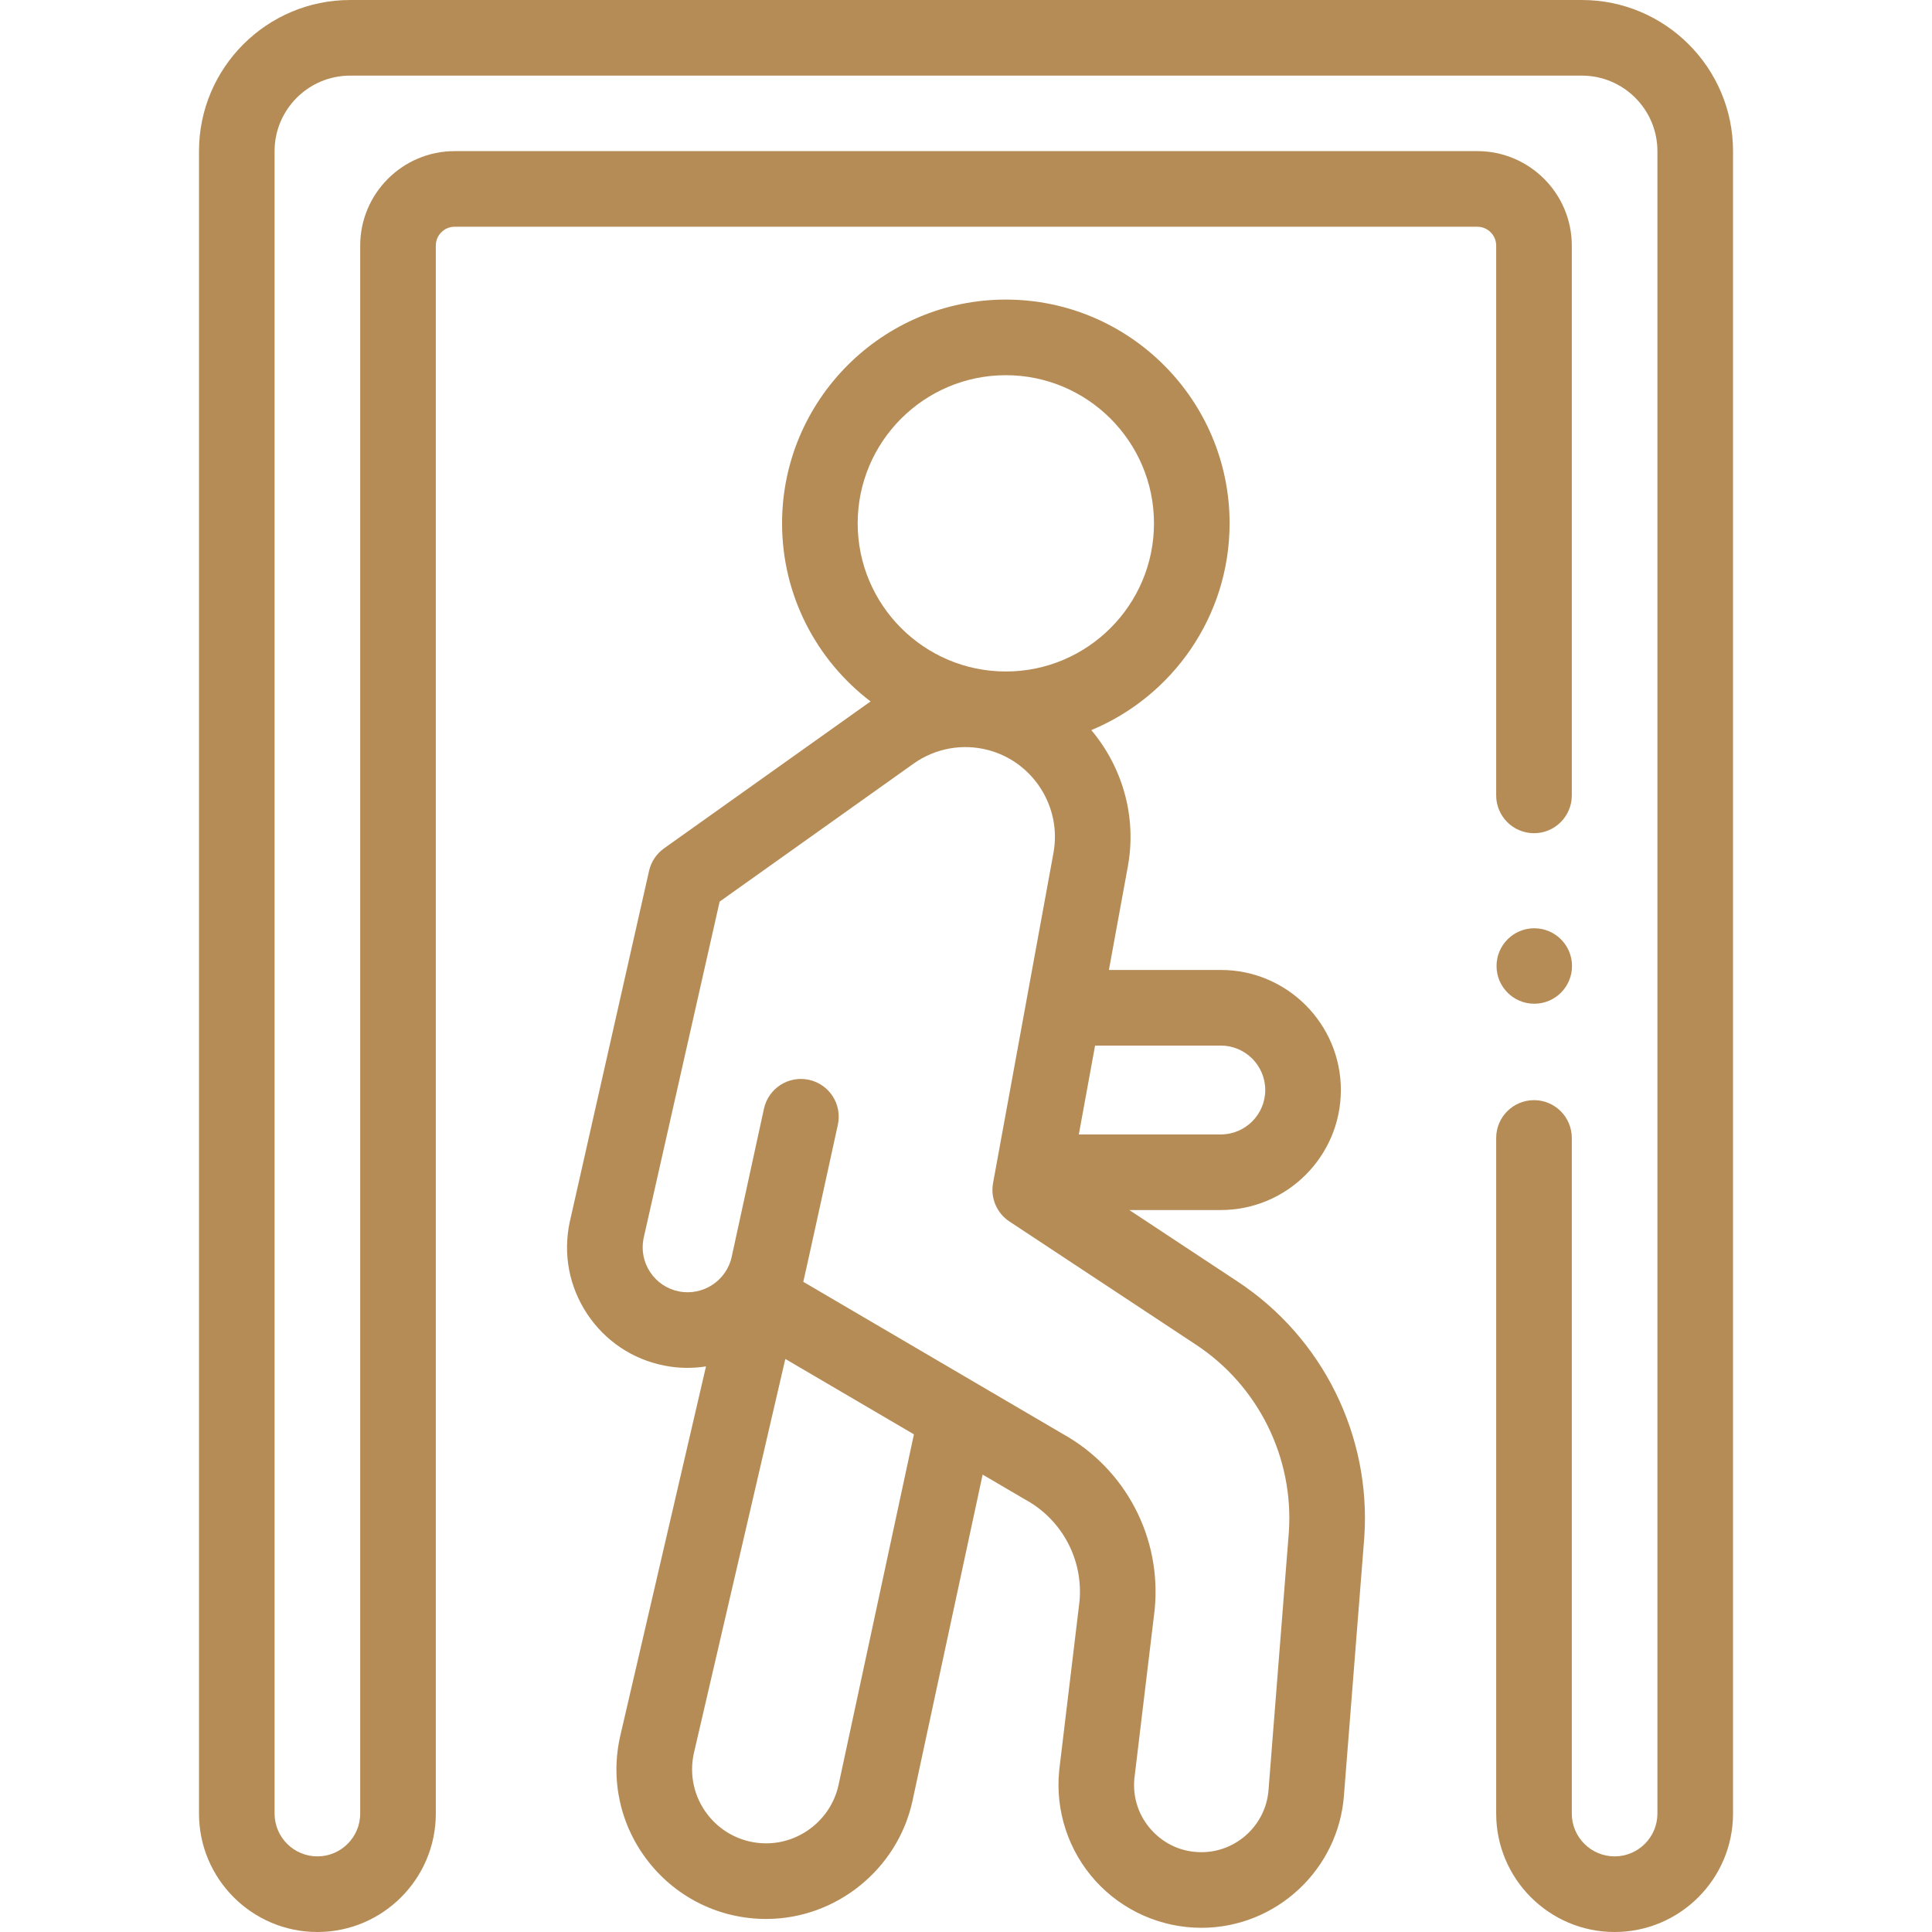 <svg xmlns="http://www.w3.org/2000/svg" width="64" height="64" viewBox="0 0 64 64" fill="none"><g clip-path="url(#clip0_30_524)"><path d="M50.825 33.25C51.515 33.25 52.075 32.69 52.075 32C52.075 31.31 51.515 30.75 50.825 30.75C50.134 30.75 49.575 31.31 49.575 32C49.575 32.69 50.134 33.25 50.825 33.25Z" fill="#b68c56"></path><path d="M41.006 42.459L37.41 40.084H40.441C42.634 40.084 44.418 38.3 44.418 36.108C44.418 33.915 42.634 32.131 40.441 32.131H36.734L37.362 28.699C37.665 27.042 37.173 25.4 36.151 24.186C38.837 23.071 40.732 20.421 40.732 17.336C40.732 13.249 37.407 9.924 33.319 9.924C29.232 9.924 25.907 13.249 25.907 17.336C25.907 19.741 27.059 21.882 28.84 23.237C28.83 23.244 28.819 23.25 28.809 23.257L21.997 28.103C21.746 28.282 21.569 28.547 21.501 28.848C21.501 28.848 18.87 40.498 18.868 40.505C18.65 41.557 18.857 42.63 19.451 43.526C20.045 44.421 20.952 45.029 22.007 45.237C22.474 45.33 22.94 45.334 23.387 45.264L20.552 57.48C20.206 58.962 20.549 60.497 21.495 61.69C22.442 62.883 23.858 63.568 25.381 63.568C27.694 63.568 29.731 61.927 30.226 59.663L32.551 48.848L33.948 49.667C33.958 49.672 33.967 49.678 33.977 49.683C35.191 50.353 35.889 51.675 35.759 53.054L35.088 58.638C35.087 58.647 35.086 58.656 35.086 58.665C34.956 59.992 35.395 61.319 36.29 62.307C37.186 63.295 38.464 63.861 39.798 63.861C42.278 63.861 44.351 61.925 44.522 59.451L45.194 50.927C45.194 50.922 45.195 50.917 45.195 50.913C45.42 47.554 43.815 44.314 41.006 42.459ZM40.441 34.636C41.252 34.636 41.913 35.297 41.913 36.108C41.913 36.919 41.252 37.58 40.441 37.58H35.737L36.276 34.636H40.441ZM33.319 12.429C36.026 12.429 38.227 14.63 38.227 17.336C38.227 20.042 36.025 22.244 33.319 22.244C30.613 22.244 28.412 20.042 28.412 17.336C28.412 14.63 30.613 12.429 33.319 12.429ZM27.777 59.133C27.533 60.251 26.525 61.063 25.38 61.063C24.627 61.063 23.926 60.724 23.458 60.134C22.99 59.544 22.82 58.784 22.992 58.048L26.015 45.017L30.275 47.514L27.777 59.133ZM42.696 50.738L42.024 59.261C42.023 59.266 42.023 59.271 42.023 59.276C41.944 60.443 40.967 61.356 39.798 61.356C39.16 61.356 38.574 61.096 38.146 60.624C37.721 60.156 37.519 59.551 37.577 58.921L38.248 53.339C38.249 53.33 38.25 53.321 38.251 53.311C38.483 50.936 37.287 48.656 35.201 47.498L26.61 42.462C26.64 42.361 27.755 37.26 27.755 37.26C27.902 36.584 27.474 35.917 26.798 35.77C26.122 35.623 25.455 36.051 25.307 36.727L24.24 41.627C24.072 42.42 23.288 42.937 22.492 42.78C22.099 42.703 21.76 42.476 21.538 42.141C21.318 41.81 21.241 41.413 21.319 41.023L23.839 29.867L30.261 25.298C30.979 24.787 31.88 24.622 32.732 24.846C34.224 25.236 35.176 26.731 34.898 28.249L32.896 39.192C32.806 39.686 33.019 40.186 33.438 40.463L39.625 44.549C41.682 45.908 42.858 48.279 42.696 50.738Z" fill="#b68c56"></path><path d="M52.401 0H11.599C8.838 0 6.592 2.246 6.592 5.007V60.078C6.592 62.24 8.351 64 10.514 64C12.677 64 14.437 62.24 14.437 60.078V8.136C14.437 7.792 14.717 7.511 15.062 7.511H48.938C49.283 7.511 49.563 7.792 49.563 8.136V26.349C49.563 27.04 50.124 27.601 50.816 27.601C51.507 27.601 52.068 27.04 52.068 26.349V8.136C52.068 6.41 50.664 5.006 48.938 5.006H15.062C13.336 5.006 11.932 6.41 11.932 8.136V60.077C11.932 60.859 11.296 61.495 10.514 61.495C9.732 61.495 9.096 60.859 9.096 60.077V5.007C9.096 3.627 10.219 2.505 11.599 2.505H52.401C53.781 2.505 54.904 3.627 54.904 5.007V60.078C54.904 60.859 54.268 61.495 53.486 61.495C52.704 61.495 52.068 60.859 52.068 60.078V37.696C52.068 37.005 51.508 36.444 50.816 36.444C50.124 36.444 49.563 37.005 49.563 37.696V60.077C49.563 62.24 51.323 64 53.486 64C55.649 64 57.409 62.24 57.409 60.077V5.007C57.409 2.246 55.162 0 52.401 0V0Z" fill="url(#paint0_linear_30_524)"></path></g><defs><linearGradient id="paint0_linear_30_524" x1="32" y1="64" x2="32" y2="-1.63" gradientUnits="userSpaceOnUse"><stop stop-color="#b68c56"></stop><stop offset="0.526" stop-color="#b68c56"></stop></linearGradient><clipPath id="clip0_30_524"><rect width="64" height="64" fill="white"></rect></clipPath></defs></svg>